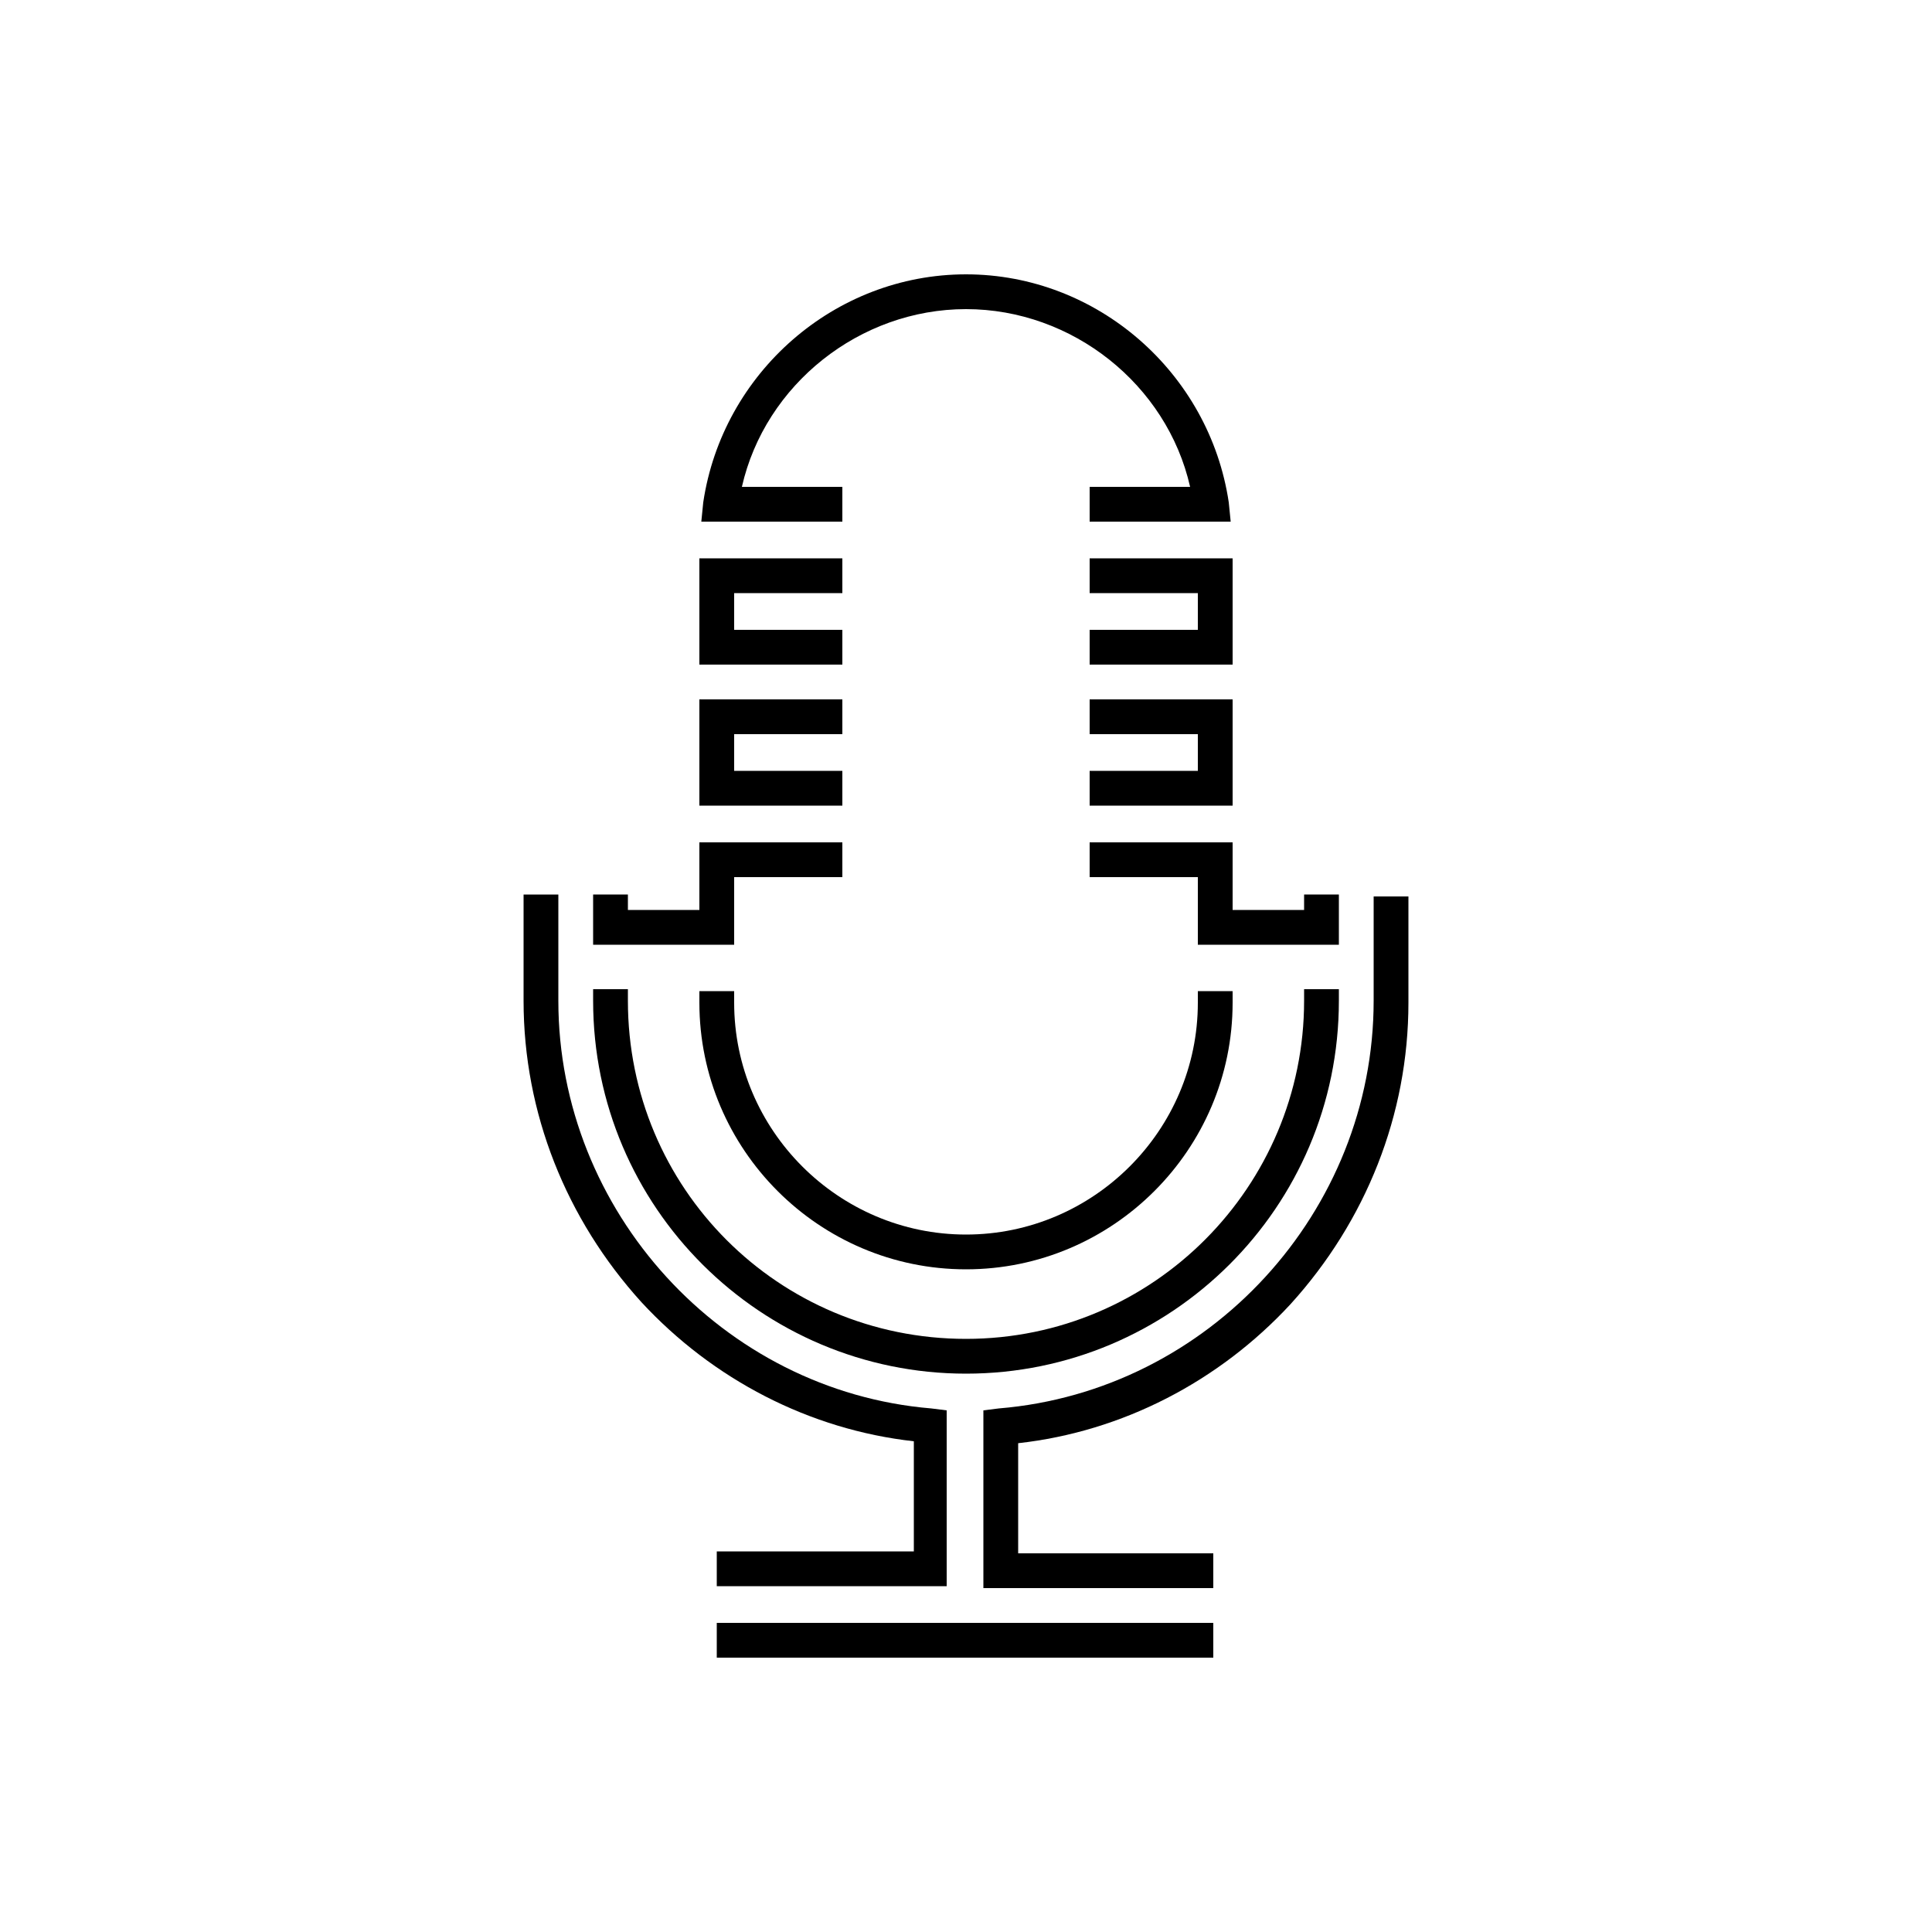 <?xml version="1.0" encoding="utf-8"?>
<!-- Generator: Adobe Illustrator 24.2.1, SVG Export Plug-In . SVG Version: 6.00 Build 0)  -->
<svg version="1.1" id="Layer_1" xmlns="http://www.w3.org/2000/svg" xmlns:xlink="http://www.w3.org/1999/xlink" x="0px" y="0px"
	 viewBox="0 0 100 100" enable-background="new 0 0 100 100" xml:space="preserve">
<polygon points="56.4,30.7 62,30.7 62,32.6 56.4,32.6 56.4,34.4 63.8,34.4 63.8,28.9 56.4,28.9 "/>
<path d="M43.6,25.2h-5.2C39.6,19.9,44.5,16,50,16s10.4,3.9,11.6,9.2h-5.2V27h7.3l-0.1-1c-1-6.7-6.8-11.8-13.6-11.8
	S37.4,19.3,36.4,26l-0.1,1h7.3C43.6,27,43.6,25.2,43.6,25.2z"/>
<polygon points="43.6,32.6 38,32.6 38,30.7 43.6,30.7 43.6,28.9 36.2,28.9 36.2,34.4 43.6,34.4 "/>
<polygon points="56.4,39.9 56.4,41.7 63.8,41.7 63.8,36.2 56.4,36.2 56.4,38 62,38 62,39.9 "/>
<polygon points="63.8,43.6 56.4,43.6 56.4,45.4 62,45.4 62,48.9 69.3,48.9 69.3,46.3 67.5,46.3 67.5,47.1 63.8,47.1 "/>
<path d="M36.2,51.3v0.6c0,7.6,6.2,13.8,13.8,13.8s13.8-6.2,13.8-13.8v-0.6H62v0.6c0,6.6-5.4,12-12,12s-12-5.4-12-12v-0.6H36.2z"/>
<path d="M47.3,80.3H37.1v1.8H49V73l-0.8-0.1C37.4,72,28.9,62.7,28.9,51.8v-5.5h-1.8v5.5c0,5.8,2.2,11.3,6.1,15.6
	c3.7,4,8.7,6.6,14.1,7.2C47.3,74.6,47.3,80.3,47.3,80.3z"/>
<rect x="37.1" y="84" width="25.7" height="1.8"/>
<polygon points="43.6,39.9 38,39.9 38,38 43.6,38 43.6,36.2 36.2,36.2 36.2,41.7 43.6,41.7 "/>
<path d="M71.1,46.3v5.5c0,10.9-8.5,20.2-19.4,21.1L50.9,73v9.2h11.9v-1.8H52.7v-5.7c5.4-0.6,10.4-3.2,14.1-7.2
	c3.9-4.3,6.1-9.8,6.1-15.6v-5.5h-1.8V46.3z"/>
<path d="M50,71.1c10.6,0,19.3-8.6,19.3-19.3v-0.6h-1.8v0.6c0,9.6-7.8,17.5-17.5,17.5s-17.5-7.8-17.5-17.5v-0.6h-1.8v0.6
	C30.7,62.5,39.4,71.1,50,71.1z"/>
<polygon points="38,45.4 43.6,45.4 43.6,43.6 36.2,43.6 36.2,47.1 32.5,47.1 32.5,46.3 30.7,46.3 30.7,48.9 38,48.9 "/>
</svg>
